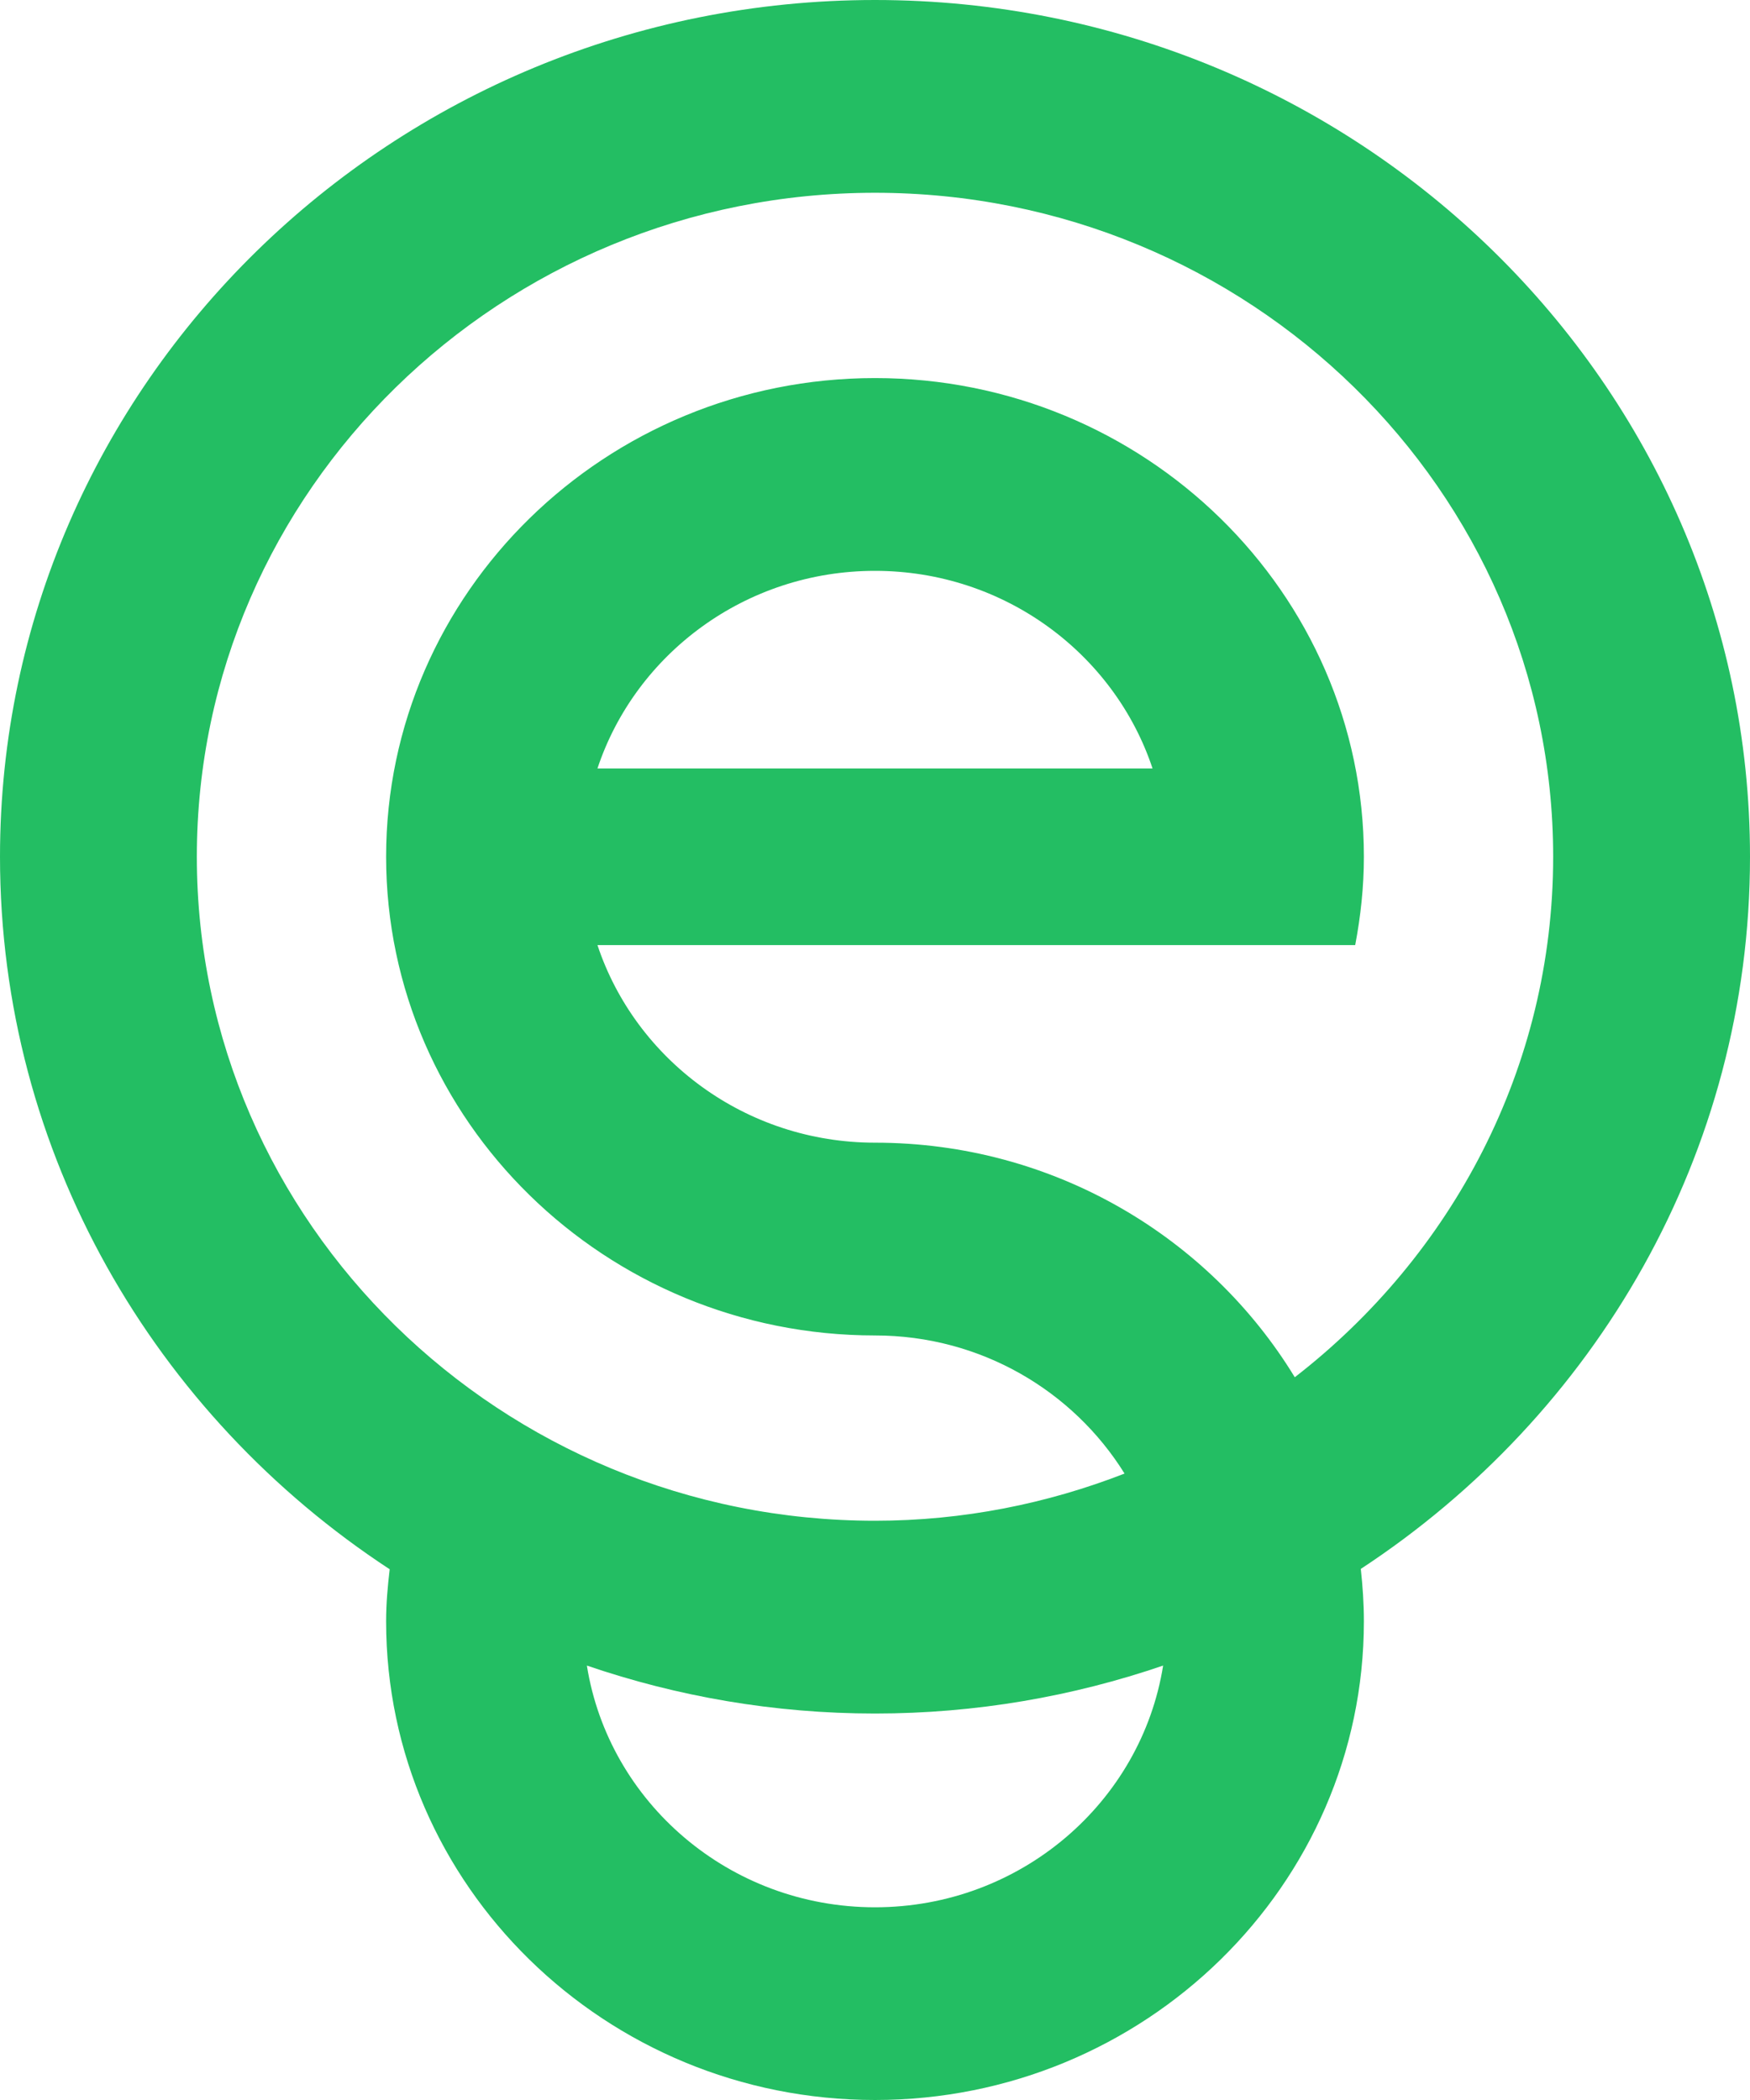 <svg width="25" height="30" viewBox="0 0 25 30" fill="none" xmlns="http://www.w3.org/2000/svg">
<path d="M8.535 10.978C9.079 9.342 10.65 8.155 12.5 8.155C14.35 8.155 15.921 9.342 16.465 10.978H8.535ZM12.5 16.324C10.65 16.324 9.079 15.137 8.535 13.501H16.465H17.854H19.36C19.438 13.091 19.484 12.671 19.484 12.239C19.484 8.469 16.351 5.401 12.5 5.401C8.649 5.401 5.516 8.469 5.516 12.239C5.516 16.01 8.649 19.078 12.5 19.078C14.011 19.078 15.332 19.871 16.065 21.051C14.96 21.481 13.759 21.725 12.5 21.725C7.158 21.725 2.812 17.47 2.812 12.239C2.812 7.009 7.158 2.754 12.5 2.754C17.842 2.754 22.188 7.009 22.188 12.239C22.188 15.253 20.741 17.936 18.497 19.675C17.277 17.672 15.049 16.324 12.5 16.324ZM12.5 27.247C10.42 27.247 8.695 25.746 8.384 23.794C9.674 24.235 11.058 24.479 12.5 24.479C13.942 24.479 15.326 24.235 16.616 23.794C16.305 25.746 14.58 27.247 12.5 27.247ZM25 12.239C25 5.49 19.393 -3.01834e-08 12.5 -3.01834e-08C5.607 -3.01834e-08 0 5.49 0 12.239C0 16.479 2.213 20.221 5.567 22.418C5.538 22.663 5.516 22.909 5.516 23.162C5.516 26.932 8.649 30 12.5 30C16.351 30 19.484 26.932 19.484 23.162C19.484 22.909 19.467 22.659 19.44 22.413C22.79 20.215 25 16.476 25 12.239Z" fill="#23BE63"/>
</svg>

